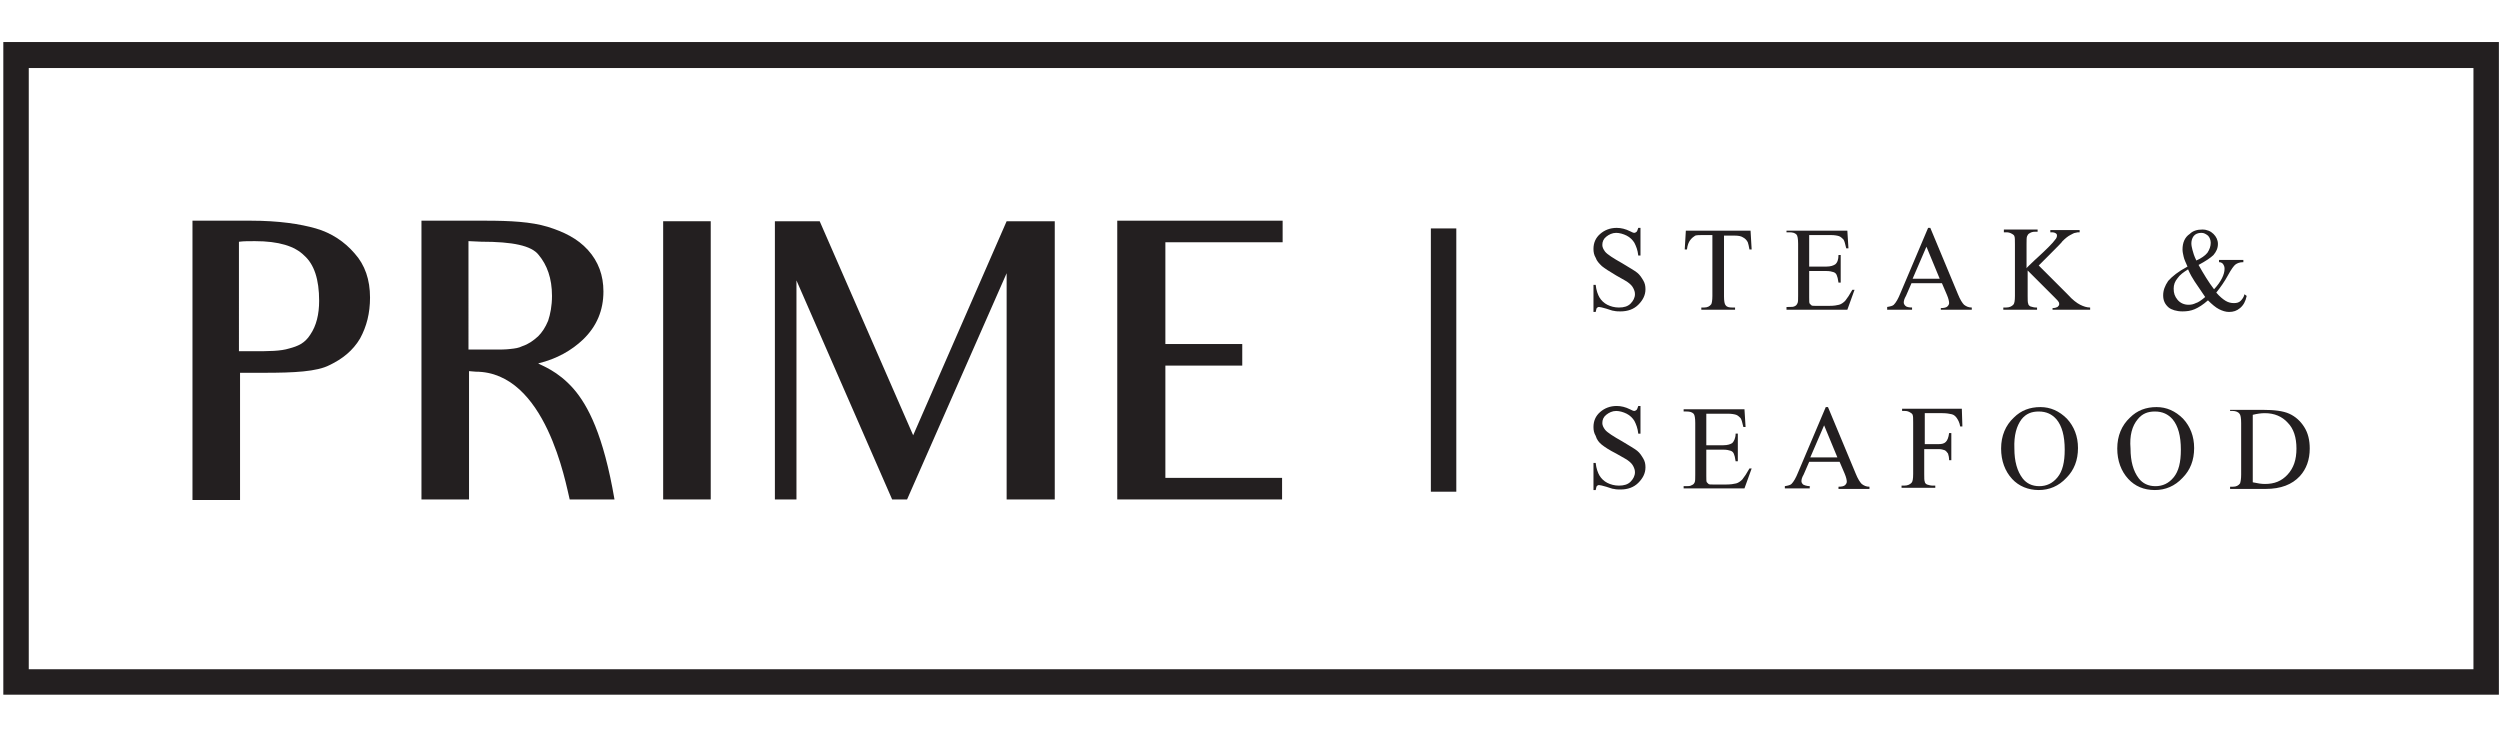 <?xml version="1.0" encoding="utf-8"?>
<!-- Generator: Adobe Illustrator 26.2.1, SVG Export Plug-In . SVG Version: 6.00 Build 0)  -->
<svg version="1.1" id="SVGDoc" xmlns:avocode="https://avocode.com/"
	 xmlns="http://www.w3.org/2000/svg" xmlns:xlink="http://www.w3.org/1999/xlink" x="0px" y="0px" viewBox="0 0 452 134"
	 style="enable-background:new 0 0 452 134;" xml:space="preserve">
<style type="text/css">
	.st0{fill:#231F20;}
</style>
<g>
	<path class="st0" d="M345.8,55.6c-0.7,0-1.1-0.1-1.3-0.3c-0.2-0.2-0.3-0.4-0.3-0.6c0-0.3,0.1-0.7,0.4-1.2l1-2.3h5.5l0.9,2.1
		c0.3,0.7,0.4,1.2,0.4,1.5c0,0.2-0.1,0.4-0.3,0.6c-0.2,0.2-0.6,0.3-1.2,0.3V56h5.6v-0.4c-0.6,0-1-0.2-1.4-0.5
		c-0.3-0.3-0.7-0.9-1.1-1.9l-5-12h-0.4l-5,11.8c-0.4,1-0.8,1.7-1.2,2.1c-0.2,0.2-0.6,0.3-1.2,0.4V56h4.5V55.6z M348.3,44.6l2.4,5.8
		h-4.9L348.3,44.6z"/>
	<path class="st0" d="M368.6,88.6c1.9,0,3.6-0.7,5-2.2c1.4-1.4,2.1-3.2,2.1-5.4c0-2.1-0.7-3.9-2-5.3c-1.4-1.4-3-2.1-4.8-2.1
		c-1.9,0-3.5,0.6-4.8,1.9c-1.5,1.4-2.3,3.3-2.3,5.6c0,2.2,0.7,4.1,2,5.5C365,87.9,366.7,88.6,368.6,88.6z M365.5,75.8
		c0.8-1,1.8-1.4,3.1-1.4c1.4,0,2.4,0.5,3.2,1.4c1,1.2,1.5,3,1.5,5.5c0,2.3-0.4,3.9-1.3,5c-0.9,1.1-2,1.6-3.3,1.6
		c-1.3,0-2.3-0.5-3-1.4c-1-1.3-1.5-3.1-1.5-5.4C364.1,78.7,364.6,77,365.5,75.8z"/>
	<path class="st0" d="M343.9,73.9v0.4h0.5c0.4,0,0.7,0.1,1,0.3c0.2,0.1,0.4,0.3,0.4,0.4c0.1,0.2,0.1,0.7,0.1,1.4v9.3
		c0,0.9-0.1,1.4-0.3,1.6c-0.3,0.3-0.7,0.5-1.3,0.5h-0.5v0.4h6.1v-0.4h-0.5c-0.3,0-0.7-0.1-1-0.2c-0.2-0.1-0.4-0.3-0.4-0.5
		c-0.1-0.2-0.1-0.7-0.1-1.4v-4.5h2.6c0.5,0,0.8,0.1,1.1,0.2c0.2,0.1,0.4,0.3,0.6,0.6c0.1,0.3,0.2,0.7,0.2,1.2h0.4v-4.9h-0.4
		c-0.1,0.8-0.3,1.3-0.6,1.6c-0.3,0.3-0.7,0.4-1.3,0.4H348v-5.6h3.2c0.7,0,1.3,0.1,1.7,0.2c0.4,0.1,0.7,0.4,0.9,0.7
		c0.2,0.3,0.5,0.8,0.6,1.5h0.4l-0.1-3.2H343.9z"/>
	<path class="st0" d="M394.6,56.3c0.8,0,1.5-0.1,2.2-0.4c0.7-0.3,1.5-0.8,2.4-1.6c0.7,0.7,1.4,1.3,2,1.6c0.6,0.3,1.2,0.5,1.8,0.5
		c0.8,0,1.4-0.2,2-0.7c0.6-0.5,1-1.2,1.2-2.2l-0.4-0.3c-0.1,0.5-0.4,0.9-0.7,1.2c-0.3,0.3-0.7,0.4-1.2,0.4c-0.5,0-1-0.1-1.5-0.4
		c-0.5-0.3-1.1-0.8-1.7-1.5c0.8-1,1.5-2,2.1-3.1c0.6-1.1,1.1-1.8,1.4-2c0.3-0.2,0.7-0.4,1.4-0.4v-0.4h-4.4v0.4
		c0.3,0,0.5,0.1,0.7,0.3c0.2,0.3,0.3,0.5,0.3,0.9c0,1-0.6,2.3-1.9,3.7c-1-1.3-1.9-2.8-2.8-4.4c1.3-0.7,2.2-1.3,2.7-1.8
		c0.5-0.6,0.8-1.2,0.8-2c0-0.7-0.3-1.3-0.8-1.8c-0.5-0.5-1.2-0.8-2-0.8c-0.9,0-1.7,0.2-2.3,0.8c-0.9,0.6-1.3,1.6-1.3,2.8
		c0,0.4,0.1,0.9,0.2,1.3c0.1,0.5,0.4,1.1,0.7,1.8c-1.7,0.9-2.8,1.8-3.5,2.6c-0.6,0.9-0.9,1.7-0.9,2.6c0,0.9,0.3,1.6,1,2.2
		C392.6,56,393.5,56.3,394.6,56.3z M396.6,42.7c0.3-0.4,0.8-0.6,1.4-0.6c0.5,0,0.8,0.2,1.2,0.5c0.3,0.3,0.5,0.8,0.5,1.3
		c0,0.6-0.2,1.2-0.6,1.8c-0.4,0.5-1.1,1-2,1.4c-0.4-0.8-0.6-1.5-0.7-1.9c-0.1-0.4-0.2-0.8-0.2-1.2C396.2,43.6,396.3,43.1,396.6,42.7
		z M393.7,50.3c0.4-0.6,1.1-1.1,1.9-1.6c0.4,0.9,0.8,1.6,1.2,2.2c0.4,0.6,1,1.5,1.9,2.8c-0.7,0.6-1.3,1-1.7,1.1
		c-0.4,0.2-0.8,0.3-1.3,0.3c-0.8,0-1.5-0.3-2-0.9c-0.5-0.6-0.7-1.2-0.7-2C393,51.5,393.2,50.9,393.7,50.3z"/>
	<path class="st0" d="M403.2,74.3h0.5c0.5,0,1,0.2,1.2,0.5c0.2,0.2,0.3,0.8,0.3,1.7v9.3c0,0.8-0.1,1.3-0.2,1.6
		c-0.3,0.4-0.7,0.6-1.3,0.6h-0.5v0.4h6.4c2.8,0,4.8-0.8,6.2-2.3c1.2-1.3,1.8-3,1.8-5c0-1.5-0.3-2.8-1-3.9c-0.7-1.1-1.6-1.9-2.7-2.4
		c-1.1-0.5-2.7-0.7-4.9-0.7h-5.8V74.3z M407.3,75c0.8-0.2,1.5-0.3,2.2-0.3c1.7,0,3.1,0.6,4.1,1.7c1.1,1.1,1.6,2.7,1.6,4.7
		c0,2-0.5,3.5-1.6,4.7c-1.1,1.2-2.4,1.7-4.1,1.7c-0.6,0-1.3-0.1-2.2-0.3V75z"/>
	<path class="st0" d="M368.6,55.6h-0.5c-0.3,0-0.7-0.1-1-0.2c-0.2-0.1-0.4-0.3-0.4-0.5c-0.1-0.2-0.1-0.7-0.1-1.4v-4.6l4.9,4.9
		c0.4,0.4,0.6,0.6,0.7,0.8c0.1,0.1,0.1,0.3,0.1,0.4c0,0.2-0.1,0.3-0.3,0.5c-0.2,0.1-0.5,0.2-0.9,0.2V56h6.8v-0.4
		c-0.6,0-1.2-0.2-1.8-0.5c-0.6-0.3-1.4-0.9-2.2-1.8l-5.3-5.3l2.2-2.2c1.3-1.3,2-2,2.1-2.2c0.5-0.5,1-0.9,1.4-1.1
		c0.4-0.2,0.7-0.4,0.9-0.4c0.3-0.1,0.5-0.1,0.8-0.1v-0.4h-5.3V42h0.3c0.3,0,0.6,0.1,0.7,0.2c0.2,0.1,0.2,0.3,0.2,0.4
		c0,0.2-0.1,0.5-0.3,0.7c-0.4,0.6-1.7,1.9-3.8,3.8c-0.8,0.8-1.3,1.2-1.4,1.4v-4.4c0-0.7,0-1.2,0.1-1.4c0.1-0.2,0.2-0.4,0.4-0.5
		c0.3-0.2,0.6-0.3,1-0.3h0.5v-0.4h-6.1V42h0.5c0.3,0,0.7,0.1,1,0.3c0.2,0.1,0.4,0.3,0.4,0.4c0.1,0.2,0.1,0.7,0.1,1.5v9.3
		c0,0.9-0.1,1.4-0.3,1.6c-0.3,0.3-0.7,0.5-1.3,0.5h-0.5V56h6.1V55.6z"/>
	<path class="st0" d="M389.6,88.6c1.9,0,3.6-0.7,5-2.2c1.4-1.4,2.1-3.2,2.1-5.4c0-2.1-0.7-3.9-2-5.3c-1.4-1.4-3-2.1-4.8-2.1
		c-1.9,0-3.5,0.6-4.8,1.9c-1.5,1.4-2.3,3.3-2.3,5.6c0,2.2,0.7,4.1,2,5.5C386,87.9,387.6,88.6,389.6,88.6z M386.5,75.8
		c0.8-1,1.8-1.4,3.1-1.4c1.4,0,2.4,0.5,3.2,1.4c1,1.2,1.5,3,1.5,5.5c0,2.3-0.4,3.9-1.3,5c-0.9,1.1-2,1.6-3.3,1.6
		c-1.3,0-2.3-0.5-3-1.4c-1-1.3-1.5-3.1-1.5-5.4C385,78.7,385.5,77,386.5,75.8z"/>
	<path class="st0" d="M327.3,87.9c-0.7,0-1.1-0.2-1.3-0.3c-0.2-0.2-0.3-0.4-0.3-0.6c0-0.3,0.1-0.7,0.4-1.2l1-2.3h5.5l0.9,2.1
		c0.3,0.7,0.4,1.2,0.4,1.5c0,0.2-0.1,0.4-0.3,0.6c-0.2,0.2-0.6,0.3-1.2,0.3v0.4h5.6v-0.4c-0.6,0-1-0.2-1.4-0.5
		c-0.3-0.3-0.7-0.9-1.1-1.9l-5-12h-0.4l-5,11.8c-0.4,1-0.8,1.7-1.2,2.1c-0.2,0.2-0.6,0.3-1.2,0.4v0.4h4.5V87.9z M329.8,76.9l2.4,5.8
		h-4.9L329.8,76.9z"/>
	<path class="st0" d="M84.8,76.5v-9.4l1.2,0.1c12.7,0,16.3,20.3,17,23.1h8.1c-2-11.7-4.8-17-7.4-20c-2.9-3.3-5.8-4.2-6.4-4.6
		c3.4-0.8,6.1-2.4,8.1-4.3c2.5-2.4,3.7-5.3,3.7-8.7c0-2.9-0.9-5.4-2.8-7.5c-1.9-2.1-4.4-3.3-7.3-4.2c-3-0.9-6.7-1.1-11.3-1.1H76.2
		V53v23.5v13.8h8.6V76.5z M84.8,43.6l2.2,0.1c5.7,0,9.1,0.7,10.4,2.4c1.5,1.8,2.4,4.2,2.4,7.4c0,1.8-0.3,3.3-0.7,4.5
		c-0.5,1.2-1.1,2.1-1.8,2.8c-0.9,0.8-1.7,1.4-2.9,1.8c-0.6,0.3-1.2,0.4-2.2,0.5c-0.8,0.1-1.8,0.1-2.7,0.1h-4.8V43.6z"/>
	<polygon class="st0" points="231.8,86.4 216.1,86.4 210.7,86.4 210.7,77 210.7,73.6 210.7,71.7 210.7,70.7 210.7,66.1 214.9,66.1 
		224.6,66.1 224.6,62.2 214.7,62.2 210.7,62.2 210.7,54.3 210.7,52.9 210.7,43.8 216.2,43.8 231.9,43.8 231.9,39.9 202,39.9 
		202,52.8 202,70.7 202,73.6 202,77 202,90.3 231.8,90.3 	"/>
	<polygon class="st0" points="144,50.7 161.3,90.3 164,90.3 182,49.4 182,76.5 182,90.3 190.7,90.3 190.7,76.5 190.7,52.5 190.7,40 
		182,40 165.1,78.7 148.2,40 140.1,40 140.1,52.5 140.1,73.8 140.1,90.3 144,90.3 	"/>
	<polygon class="st0" points="128.5,76.8 128.5,52.9 128.5,40 119.9,40 119.9,52.9 119.9,76.8 119.9,90.3 128.5,90.3 	"/>
	<path class="st0" d="M0.6,7.6v118h451.2V7.6H0.6z M447.2,121H5.2V12.3h442V121z"/>
	<path class="st0" d="M43.3,67.4h4.4c5.5,0,9.6-0.2,11.9-1.4c2.3-1.1,4.2-2.6,5.5-4.8c1.2-2.2,1.8-4.6,1.8-7.4c0-3.2-0.9-5.9-2.8-8
		c-1.8-2.1-4.2-3.7-7-4.5c-2.8-0.8-6.7-1.4-11.7-1.4H34.8v13.7v23.7v13.1h8.6V67.4z M43.3,43.7c0.7-0.1,1.7-0.1,2.8-0.1
		c4.3,0,7.2,0.9,8.9,2.6c1.8,1.6,2.7,4.3,2.7,8.2c0,2.4-0.5,4.5-1.6,6.1c-1,1.6-2.3,2.1-3.8,2.5c-1.6,0.5-3.7,0.5-6.5,0.5h-2.6V43.7
		z"/>
	<path class="st0" d="M289.6,80.4c0.5,0.4,1.4,1,2.6,1.6c1.2,0.7,2,1.1,2.2,1.3c0.4,0.3,0.7,0.6,0.9,1c0.2,0.4,0.3,0.7,0.3,1.1
		c0,0.6-0.3,1.2-0.8,1.7c-0.5,0.5-1.2,0.7-2.1,0.7c-0.8,0-1.5-0.2-2.1-0.5c-0.6-0.3-1.1-0.8-1.4-1.3c-0.3-0.5-0.6-1.3-0.7-2.3h-0.4
		v4.9h0.4c0.1-0.3,0.1-0.6,0.2-0.7c0.1-0.1,0.2-0.2,0.4-0.2c0.2,0,0.6,0.1,1.3,0.3c0.7,0.2,1.1,0.4,1.4,0.4c0.4,0.1,0.8,0.1,1.2,0.1
		c1.3,0,2.4-0.4,3.2-1.2c0.8-0.8,1.3-1.7,1.3-2.8c0-0.6-0.1-1.1-0.4-1.6c-0.3-0.5-0.6-1-1.1-1.4c-0.5-0.4-1.4-0.9-2.7-1.7
		c-1.6-0.9-2.7-1.6-3.1-2.1c-0.3-0.4-0.5-0.8-0.5-1.2c0-0.6,0.2-1.1,0.7-1.5c0.5-0.4,1.1-0.7,1.8-0.7c0.6,0,1.3,0.2,1.9,0.5
		c0.6,0.3,1.1,0.8,1.4,1.3c0.3,0.6,0.6,1.3,0.7,2.3h0.4v-5h-0.4c-0.1,0.3-0.2,0.6-0.3,0.7c-0.1,0.1-0.3,0.2-0.4,0.2
		c-0.2,0-0.4-0.1-0.8-0.3c-0.8-0.4-1.6-0.6-2.4-0.6c-1.2,0-2.2,0.4-3,1.1c-0.8,0.7-1.2,1.6-1.2,2.7c0,0.6,0.1,1.1,0.4,1.6
		C288.7,79.5,289.1,80,289.6,80.4z"/>
	<rect x="258.7" y="41.3" class="st0" width="4.6" height="47.6"/>
	<path class="st0" d="M316.7,84.7h-0.4c-0.5,0.9-0.9,1.5-1.3,2c-0.3,0.3-0.7,0.6-1.1,0.7c-0.4,0.1-1,0.2-1.8,0.2h-2.4
		c-0.4,0-0.7,0-0.8-0.1c-0.1-0.1-0.2-0.2-0.3-0.3c-0.1-0.1-0.1-0.5-0.1-1.2v-4.7h3.1c0.6,0,1,0.1,1.3,0.2c0.3,0.1,0.5,0.3,0.6,0.6
		c0.1,0.2,0.2,0.6,0.3,1.3h0.4v-5h-0.4c0,0.8-0.3,1.4-0.6,1.7c-0.3,0.2-0.8,0.4-1.6,0.4h-3.1v-5.7h3.9c0.7,0,1.2,0.1,1.5,0.2
		c0.3,0.1,0.6,0.4,0.8,0.6c0.2,0.3,0.3,0.8,0.5,1.6h0.4l-0.2-3.2h-11v0.4h0.5c0.6,0,1,0.1,1.3,0.4c0.2,0.2,0.3,0.8,0.3,1.7v9.3
		c0,0.7,0,1.2-0.1,1.4c-0.1,0.2-0.2,0.4-0.5,0.5c-0.3,0.2-0.6,0.2-1,0.2h-0.5v0.4h11L316.7,84.7z"/>
	<path class="st0" d="M305.6,43.4c0.3-0.4,0.6-0.6,0.9-0.8c0.3-0.1,0.8-0.1,1.4-0.1h1.7v11c0,0.8-0.1,1.3-0.2,1.5
		c-0.3,0.4-0.7,0.6-1.3,0.6h-0.5V56h6.1v-0.4h-0.5c-0.6,0-1-0.1-1.2-0.4c-0.2-0.2-0.3-0.8-0.3-1.6v-11h2c0.6,0,1.1,0.1,1.4,0.3
		c0.4,0.2,0.7,0.5,0.9,0.9c0.1,0.3,0.2,0.7,0.3,1.3h0.4l-0.2-3.4h-11.7l-0.2,3.4h0.4C305.1,44.3,305.3,43.8,305.6,43.4z"/>
	<path class="st0" d="M335.3,52.4h-0.4c-0.5,0.9-0.9,1.5-1.3,2c-0.3,0.3-0.7,0.6-1.1,0.7c-0.4,0.1-0.9,0.2-1.8,0.2h-2.4
		c-0.4,0-0.7,0-0.8-0.1c-0.1-0.1-0.2-0.2-0.3-0.3c-0.1-0.1-0.1-0.5-0.1-1.2v-4.7h3.1c0.6,0,1,0.1,1.3,0.2c0.3,0.1,0.5,0.3,0.6,0.6
		c0.1,0.2,0.2,0.6,0.3,1.3h0.4v-5h-0.4c0,0.8-0.2,1.4-0.6,1.7c-0.3,0.2-0.8,0.4-1.6,0.4h-3.1v-5.7h3.9c0.7,0,1.2,0.1,1.5,0.2
		c0.3,0.1,0.6,0.4,0.8,0.6c0.2,0.3,0.3,0.8,0.5,1.6h0.4l-0.2-3.2h-11V42h0.5c0.6,0,1,0.1,1.3,0.4c0.2,0.2,0.3,0.8,0.3,1.7v9.3
		c0,0.7,0,1.2-0.1,1.4c-0.1,0.2-0.2,0.4-0.4,0.5c-0.3,0.2-0.6,0.2-1,0.2H323V56h11L335.3,52.4z"/>
	<path class="st0" d="M289.6,48.1c0.5,0.4,1.4,1,2.6,1.7c1.2,0.7,2,1.1,2.2,1.3c0.4,0.3,0.7,0.6,0.9,1c0.2,0.4,0.3,0.7,0.3,1.1
		c0,0.6-0.3,1.2-0.8,1.7c-0.5,0.5-1.2,0.7-2.1,0.7c-0.8,0-1.5-0.2-2.1-0.5c-0.6-0.3-1.1-0.8-1.4-1.3c-0.3-0.5-0.6-1.3-0.7-2.3h-0.4
		v4.9h0.4c0.1-0.3,0.1-0.6,0.2-0.7c0.1-0.1,0.2-0.2,0.4-0.2c0.2,0,0.6,0.1,1.3,0.3c0.7,0.2,1.1,0.4,1.4,0.4c0.4,0.1,0.8,0.1,1.2,0.1
		c1.3,0,2.4-0.4,3.2-1.2c0.8-0.8,1.3-1.7,1.3-2.8c0-0.6-0.1-1.1-0.4-1.6c-0.3-0.5-0.6-1-1.1-1.4c-0.5-0.4-1.4-0.9-2.7-1.7
		c-1.6-0.9-2.7-1.6-3.1-2.1c-0.3-0.4-0.5-0.8-0.5-1.2c0-0.6,0.2-1.1,0.7-1.5c0.5-0.4,1.1-0.7,1.8-0.7c0.6,0,1.3,0.2,1.9,0.5
		c0.6,0.3,1.1,0.8,1.4,1.3c0.3,0.6,0.6,1.3,0.7,2.3h0.4v-5h-0.4c-0.1,0.3-0.2,0.6-0.3,0.7c-0.1,0.1-0.3,0.2-0.4,0.2
		c-0.2,0-0.4-0.1-0.8-0.3c-0.8-0.4-1.6-0.6-2.4-0.6c-1.2,0-2.2,0.4-3,1.1c-0.8,0.7-1.2,1.6-1.2,2.7c0,0.6,0.1,1.1,0.4,1.6
		C288.7,47.2,289.1,47.6,289.6,48.1z"/>
</g>
</svg>

